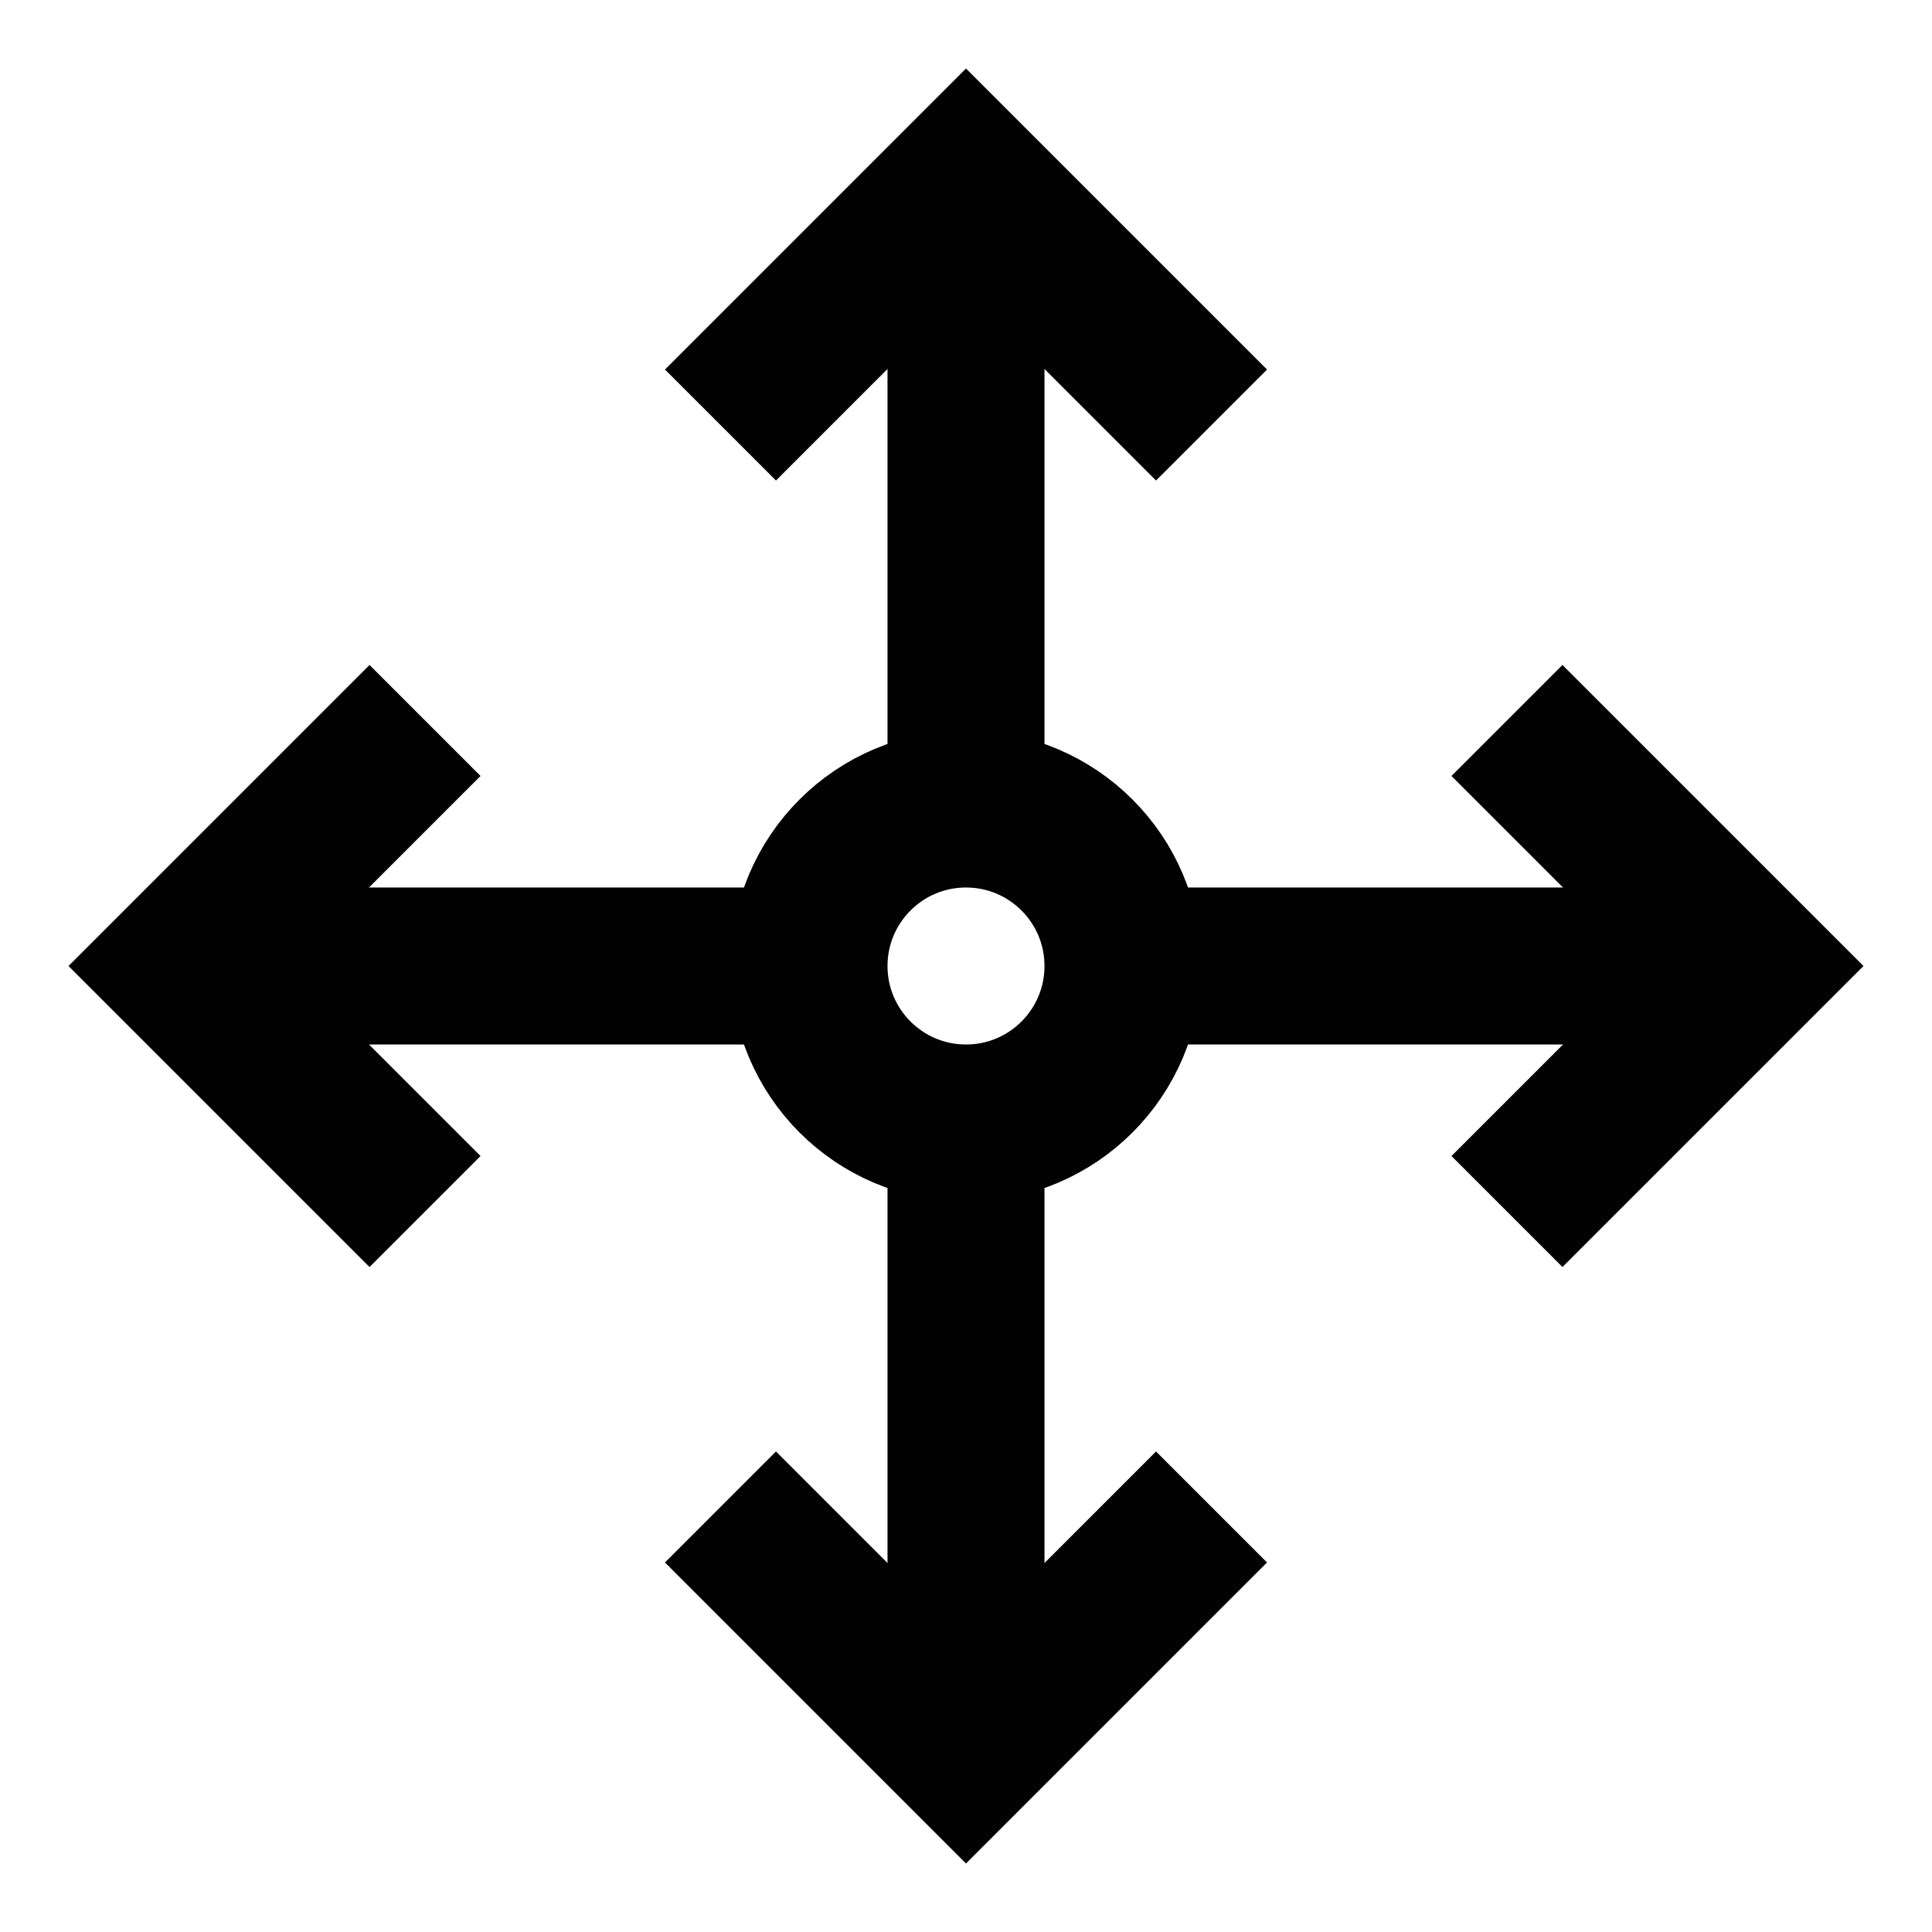 <?xml version="1.0" encoding="utf-8"?><!-- Uploaded to: SVG Repo, www.svgrepo.com, Generator: SVG Repo Mixer Tools -->
<svg width="800px" height="800px" viewBox="0 0 24 24" id="Layer_1" data-name="Layer 1" xmlns="http://www.w3.org/2000/svg"><defs><style>.cls-1{fill:none;stroke:#020202;stroke-miterlimit:10;stroke-width:1.95px;}</style></defs><polyline class="cls-1" points="8.95 5.28 12 2.23 15.05 5.28"/><polyline class="cls-1" points="15.05 18.72 12 21.77 8.95 18.72"/><polyline class="cls-1" points="5.28 15.05 2.23 12 5.28 8.95"/><polyline class="cls-1" points="18.72 8.95 21.77 12 18.72 15.05"/><line class="cls-1" x1="12" y1="21.77" x2="12" y2="13.95"/><line class="cls-1" x1="12" y1="10.05" x2="12" y2="2.23"/><line class="cls-1" x1="21.77" y1="12" x2="13.95" y2="12"/><line class="cls-1" x1="10.05" y1="12" x2="2.23" y2="12"/><circle class="cls-1" cx="12" cy="12" r="1.95"/></svg>
